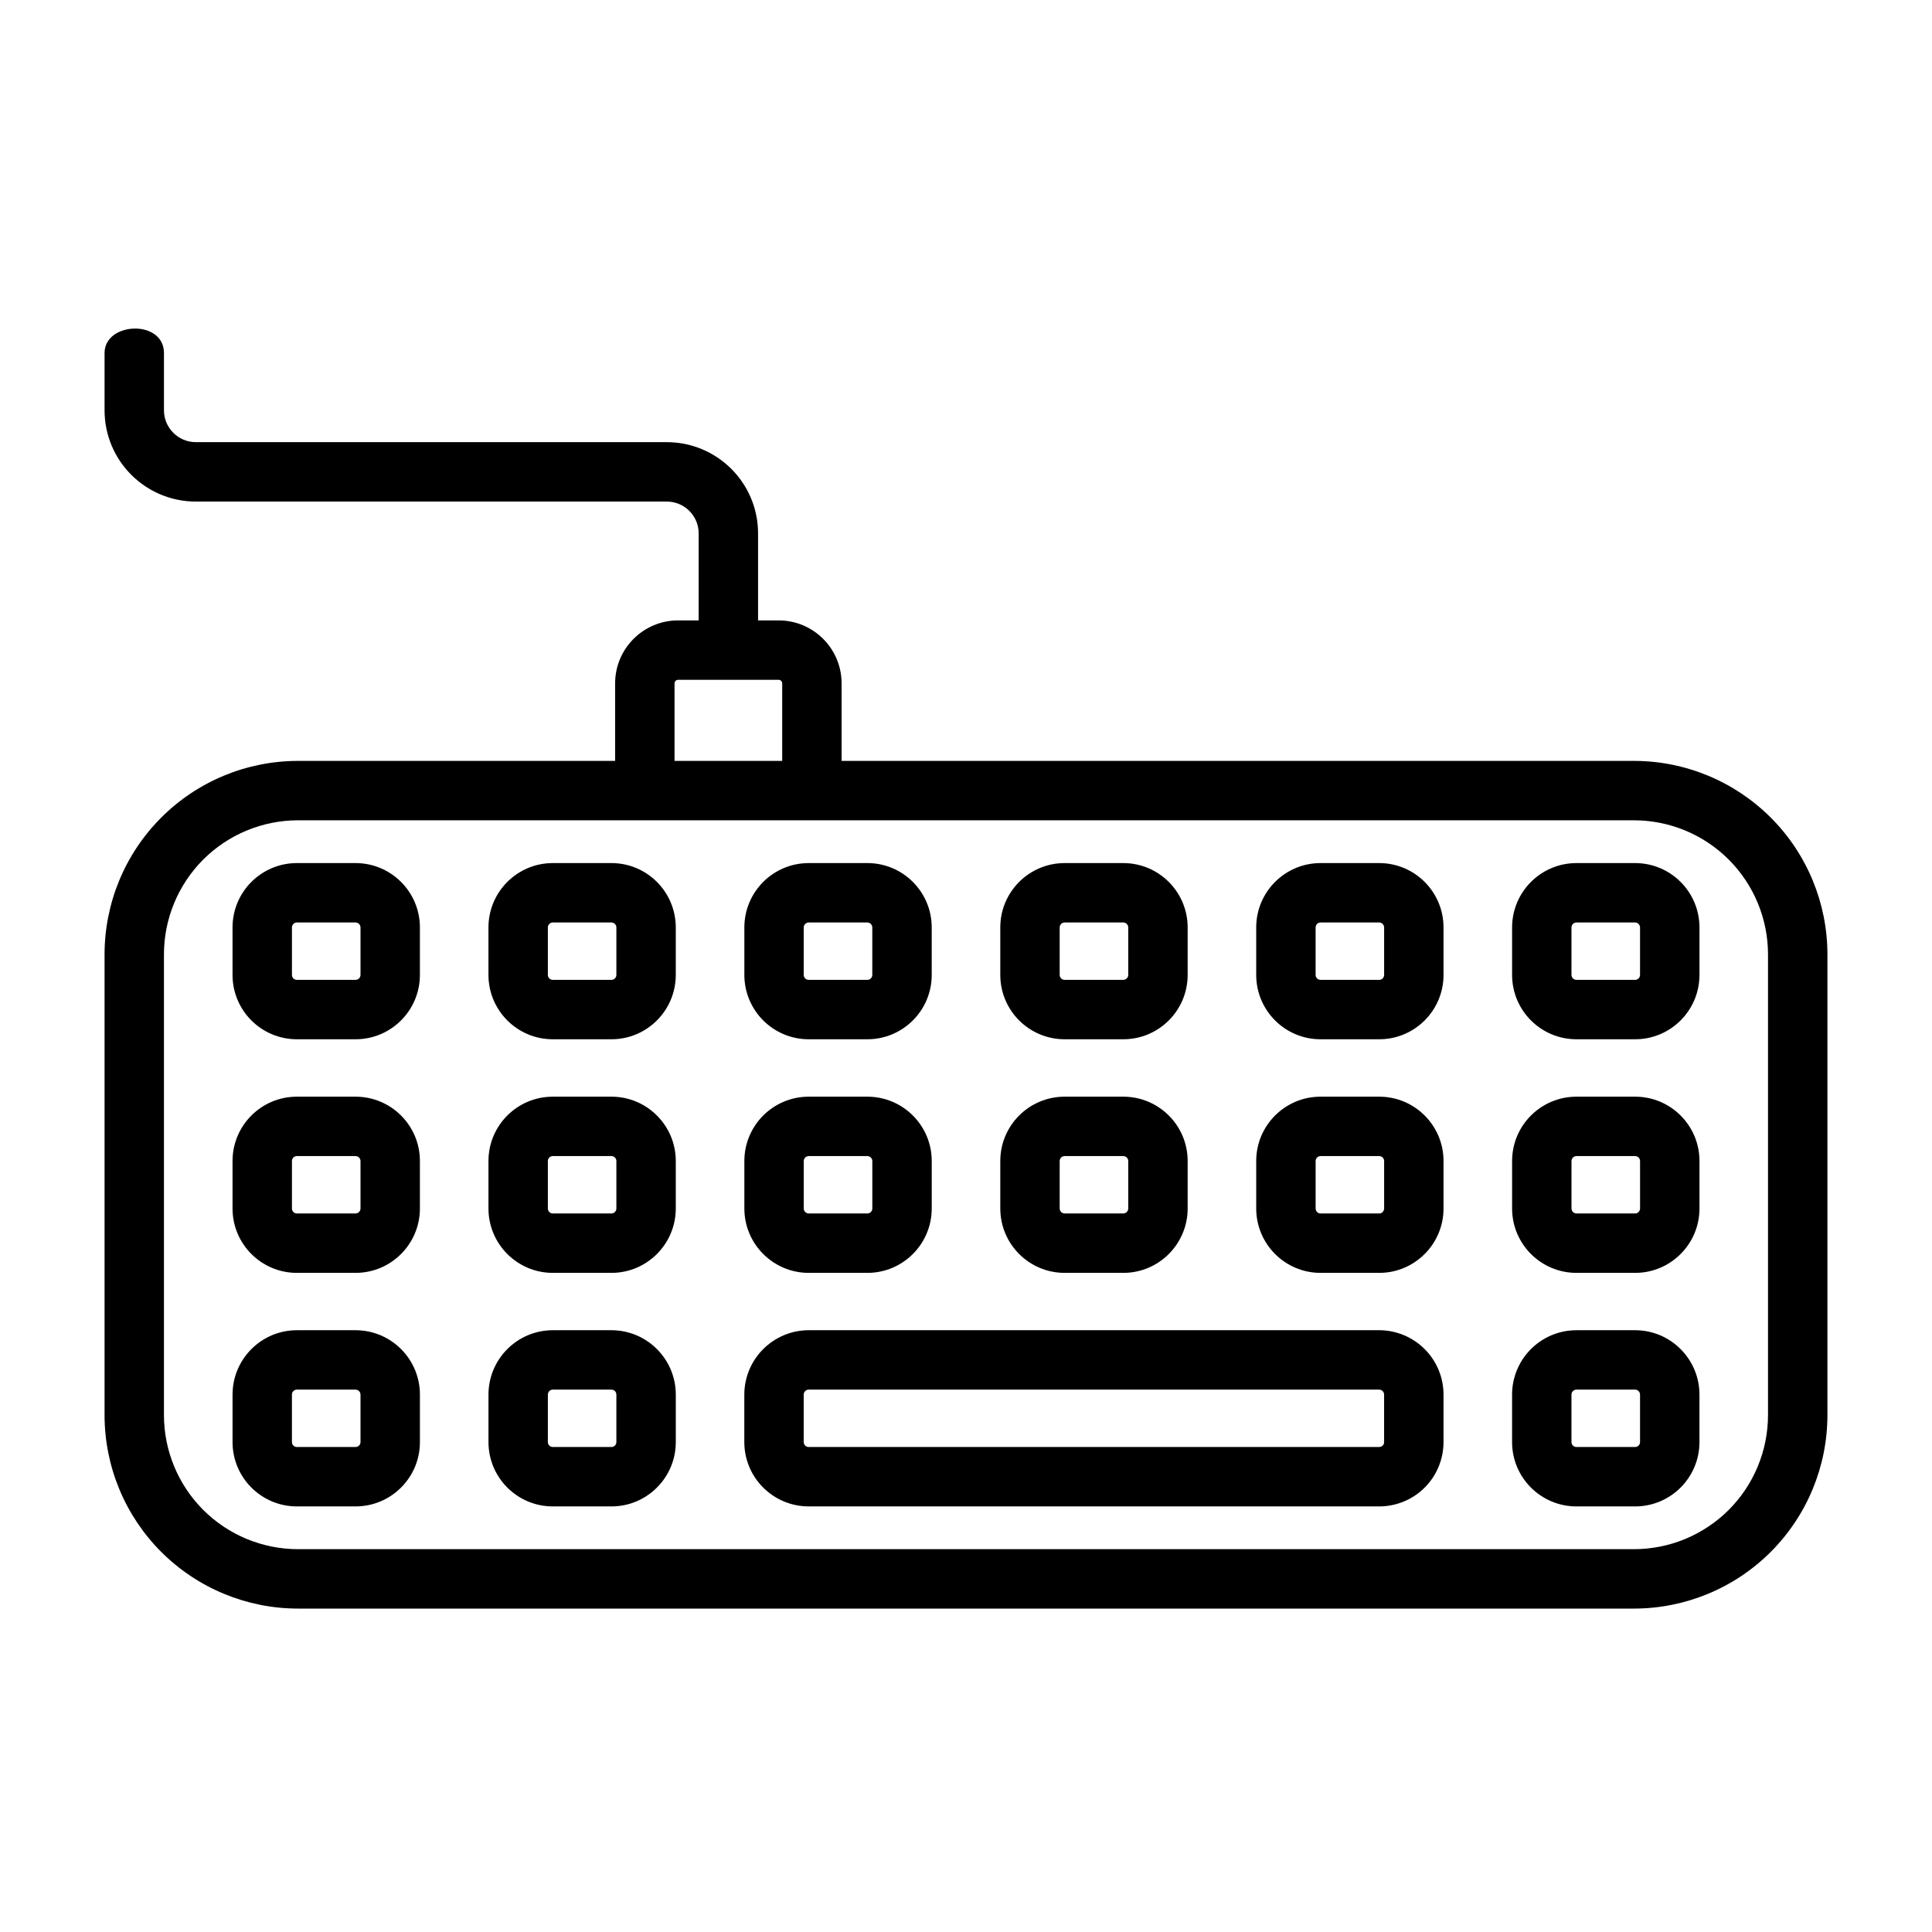 <?xml version="1.0" encoding="UTF-8"?>
<!-- The Best Svg Icon site in the world: iconSvg.co, Visit us! https://iconsvg.co -->
<svg fill="#000000" width="800px" height="800px" version="1.1" viewBox="144 144 512 512" xmlns="http://www.w3.org/2000/svg">
 <path d="m329.15 308.41h-5.434c-9.227 0-16.703 7.477-16.703 16.688v20.547h-84.012c-13.602 0-26.656 5.398-36.273 15.02-9.621 9.621-15.02 22.672-15.02 36.273v122.06c0 13.602 5.398 26.656 15.02 36.273 9.621 9.621 22.672 15.02 36.273 15.02h353.99c13.602 0 26.656-5.398 36.273-15.02 9.621-9.621 15.02-22.672 15.02-36.273v-122.06c0-13.602-5.398-26.656-15.02-36.273-9.621-9.621-22.672-15.02-36.273-15.02h-209.96v-20.547c0-9.211-7.477-16.688-16.703-16.688h-5.434v-23.051c0-13.352-10.832-24.184-24.199-24.184h-124.79c-4.676 0-8.453-3.793-8.453-8.453v-15.16c0-8.973-15.742-8.328-15.742 0v15.16c0 13.367 10.832 24.199 24.199 24.199h124.79c4.676 0 8.453 3.777 8.453 8.438zm283.39 88.527v122.06c0 9.43-3.746 18.469-10.406 25.145-6.676 6.66-15.711 10.406-25.145 10.406h-353.99c-9.43 0-18.469-3.746-25.145-10.406-6.66-6.676-10.406-15.711-10.406-25.145v-122.06c0-9.43 3.746-18.469 10.406-25.145 6.676-6.66 15.711-10.406 25.145-10.406h353.99c9.43 0 18.469 3.746 25.145 10.406 6.66 6.676 10.406 15.711 10.406 25.145zm-85.992 116.65c0-4.519-1.793-8.863-4.992-12.059-3.195-3.195-7.543-5.008-12.059-5.008h-151.18c-4.535 0-8.863 1.812-12.059 5.008-3.211 3.195-5.008 7.543-5.008 12.059v12.578c0 4.519 1.793 8.863 5.008 12.059 3.195 3.195 7.527 4.992 12.059 4.992h151.18c4.519 0 8.863-1.793 12.059-4.992 3.195-3.195 4.992-7.543 4.992-12.059zm67.824 0c0-9.414-7.637-17.066-17.051-17.066h-15.539c-9.43 0-17.066 7.652-17.066 17.066v12.578c0 9.414 7.637 17.051 17.066 17.051h15.539c9.414 0 17.051-7.637 17.051-17.051zm-339.09 0c0-9.414-7.637-17.066-17.066-17.066h-15.539c-9.414 0-17.051 7.652-17.051 17.066v12.578c0 9.414 7.637 17.051 17.051 17.051h15.539c9.43 0 17.066-7.637 17.066-17.051zm67.809 0c0-9.414-7.637-17.066-17.051-17.066h-15.539c-9.414 0-17.051 7.652-17.051 17.066v12.578c0 9.414 7.637 17.051 17.051 17.051h15.539c9.414 0 17.051-7.637 17.051-17.051zm187.71 0v12.578c0 0.348-0.125 0.676-0.379 0.93-0.25 0.234-0.582 0.379-0.93 0.379h-151.18c-0.348 0-0.691-0.141-0.93-0.379-0.25-0.25-0.395-0.582-0.395-0.93v-12.578c0-0.348 0.141-0.676 0.395-0.93 0.234-0.25 0.582-0.395 0.93-0.395h151.18c0.348 0 0.676 0.141 0.93 0.395 0.25 0.25 0.379 0.582 0.379 0.93zm67.824 0v12.578c0 0.723-0.582 1.309-1.309 1.309h-15.539c-0.723 0-1.324-0.582-1.324-1.309v-12.578c0-0.723 0.598-1.324 1.324-1.324h15.539c0.723 0 1.309 0.598 1.309 1.324zm-339.09 0v12.578c0 0.723-0.598 1.309-1.324 1.309h-15.539c-0.723 0-1.309-0.582-1.309-1.309v-12.578c0-0.723 0.582-1.324 1.309-1.324h15.539c0.723 0 1.324 0.598 1.324 1.324zm67.809 0v12.578c0 0.723-0.582 1.309-1.309 1.309h-15.539c-0.723 0-1.309-0.582-1.309-1.309v-12.578c0-0.723 0.582-1.324 1.309-1.324h15.539c0.723 0 1.309 0.598 1.309 1.324zm15.742-61.906c0-9.414-7.637-17.051-17.051-17.051h-15.539c-9.414 0-17.051 7.637-17.051 17.051v12.578c0 9.414 7.637 17.066 17.051 17.066h15.539c9.414 0 17.051-7.652 17.051-17.066zm271.29 0c0-9.414-7.637-17.051-17.051-17.051h-15.539c-9.43 0-17.066 7.637-17.066 17.051v12.578c0 9.414 7.637 17.066 17.066 17.066h15.539c9.414 0 17.051-7.652 17.051-17.066zm-203.46 0c0-9.414-7.637-17.051-17.066-17.051h-15.523c-9.43 0-17.066 7.637-17.066 17.051v12.578c0 9.414 7.637 17.066 17.066 17.066h15.523c9.43 0 17.066-7.652 17.066-17.066zm67.824 0c0-9.414-7.637-17.051-17.066-17.051h-15.523c-9.43 0-17.066 7.637-17.066 17.051v12.578c0 9.414 7.637 17.066 17.066 17.066h15.523c9.43 0 17.066-7.652 17.066-17.066zm67.809 0c0-9.414-7.637-17.051-17.051-17.051h-15.539c-9.414 0-17.051 7.637-17.051 17.051v12.578c0 9.414 7.637 17.066 17.051 17.066h15.539c9.414 0 17.051-7.652 17.051-17.066zm-271.27 0c0-9.414-7.637-17.051-17.066-17.051h-15.539c-9.414 0-17.051 7.637-17.051 17.051v12.578c0 9.414 7.637 17.066 17.051 17.066h15.539c9.43 0 17.066-7.652 17.066-17.066zm255.53 0v12.578c0 0.723-0.582 1.324-1.309 1.324h-15.539c-0.723 0-1.309-0.598-1.309-1.324v-12.578c0-0.723 0.582-1.309 1.309-1.309h15.539c0.723 0 1.309 0.582 1.309 1.309zm67.824 0v12.578c0 0.723-0.582 1.324-1.309 1.324h-15.539c-0.723 0-1.324-0.598-1.324-1.324v-12.578c0-0.723 0.598-1.309 1.324-1.309h15.539c0.723 0 1.309 0.582 1.309 1.309zm-203.46 0v12.578c0 0.723-0.582 1.324-1.309 1.324h-15.539c-0.723 0-1.324-0.598-1.324-1.324v-12.578c0-0.723 0.598-1.309 1.324-1.309h15.523c0.738 0 1.324 0.582 1.324 1.309zm67.824 0v12.578c0 0.723-0.598 1.324-1.324 1.324h-15.523c-0.738 0-1.324-0.598-1.324-1.324v-12.578c0-0.723 0.582-1.309 1.309-1.309h15.539c0.723 0 1.324 0.582 1.324 1.309zm-203.46 0v12.578c0 0.723-0.598 1.324-1.324 1.324h-15.539c-0.723 0-1.309-0.598-1.309-1.324v-12.578c0-0.723 0.582-1.309 1.309-1.309h15.539c0.723 0 1.324 0.582 1.324 1.309zm67.809 0v12.578c0 0.723-0.582 1.324-1.309 1.324h-15.539c-0.723 0-1.309-0.598-1.309-1.324v-12.578c0-0.723 0.582-1.309 1.309-1.309h15.539c0.723 0 1.309 0.582 1.309 1.309zm287.03-61.891c0-9.43-7.637-17.066-17.051-17.066h-15.539c-9.43 0-17.066 7.637-17.066 17.066v12.562c0 9.43 7.637 17.066 17.066 17.066h15.539c9.414 0 17.051-7.637 17.051-17.066zm-203.46 0c0-9.43-7.637-17.066-17.066-17.066h-15.523c-9.43 0-17.066 7.637-17.066 17.066v12.562c0 9.43 7.637 17.066 17.066 17.066h15.523c9.43 0 17.066-7.637 17.066-17.066zm67.824 0c0-9.43-7.637-17.066-17.066-17.066h-15.523c-9.43 0-17.066 7.637-17.066 17.066v12.562c0 9.43 7.637 17.066 17.066 17.066h15.523c9.43 0 17.066-7.637 17.066-17.066zm67.809 0c0-9.43-7.637-17.066-17.051-17.066h-15.539c-9.414 0-17.051 7.637-17.051 17.066v12.562c0 9.43 7.637 17.066 17.051 17.066h15.539c9.414 0 17.051-7.637 17.051-17.066zm-271.27 0c0-9.43-7.637-17.066-17.066-17.066h-15.539c-9.414 0-17.051 7.637-17.051 17.066v12.562c0 9.43 7.637 17.066 17.051 17.066h15.539c9.43 0 17.066-7.637 17.066-17.066zm67.809 0c0-9.43-7.637-17.066-17.051-17.066h-15.539c-9.414 0-17.051 7.637-17.051 17.066v12.562c0 9.43 7.637 17.066 17.051 17.066h15.539c9.414 0 17.051-7.637 17.051-17.066zm255.54 0v12.562c0 0.738-0.582 1.324-1.309 1.324h-15.539c-0.723 0-1.324-0.582-1.324-1.324v-12.562c0-0.723 0.598-1.324 1.324-1.324h15.539c0.723 0 1.309 0.598 1.309 1.324zm-203.46 0v12.562c0 0.738-0.582 1.324-1.309 1.324h-15.539c-0.723 0-1.324-0.582-1.324-1.324v-12.562c0-0.723 0.598-1.324 1.324-1.324h15.523c0.738 0 1.324 0.598 1.324 1.324zm135.64 0v12.562c0 0.738-0.582 1.324-1.309 1.324h-15.539c-0.723 0-1.309-0.582-1.309-1.324v-12.562c0-0.723 0.582-1.324 1.309-1.324h15.539c0.723 0 1.309 0.598 1.309 1.324zm-67.809 0v12.562c0 0.738-0.598 1.324-1.324 1.324h-15.523c-0.738 0-1.324-0.582-1.324-1.324v-12.562c0-0.723 0.582-1.324 1.309-1.324h15.539c0.723 0 1.324 0.598 1.324 1.324zm-203.46 0v12.562c0 0.738-0.598 1.324-1.324 1.324h-15.539c-0.723 0-1.309-0.582-1.309-1.324v-12.562c0-0.723 0.582-1.324 1.309-1.324h15.539c0.723 0 1.324 0.598 1.324 1.324zm67.809 0v12.562c0 0.738-0.582 1.324-1.309 1.324h-15.539c-0.723 0-1.309-0.582-1.309-1.324v-12.562c0-0.723 0.582-1.324 1.309-1.324h15.539c0.723 0 1.309 0.598 1.309 1.324zm43.941-44.145h-28.527v-20.547c0-0.52 0.426-0.945 0.961-0.945h26.609c0.535 0 0.961 0.426 0.961 0.945v20.547z" fill-rule="evenodd"/>
</svg>